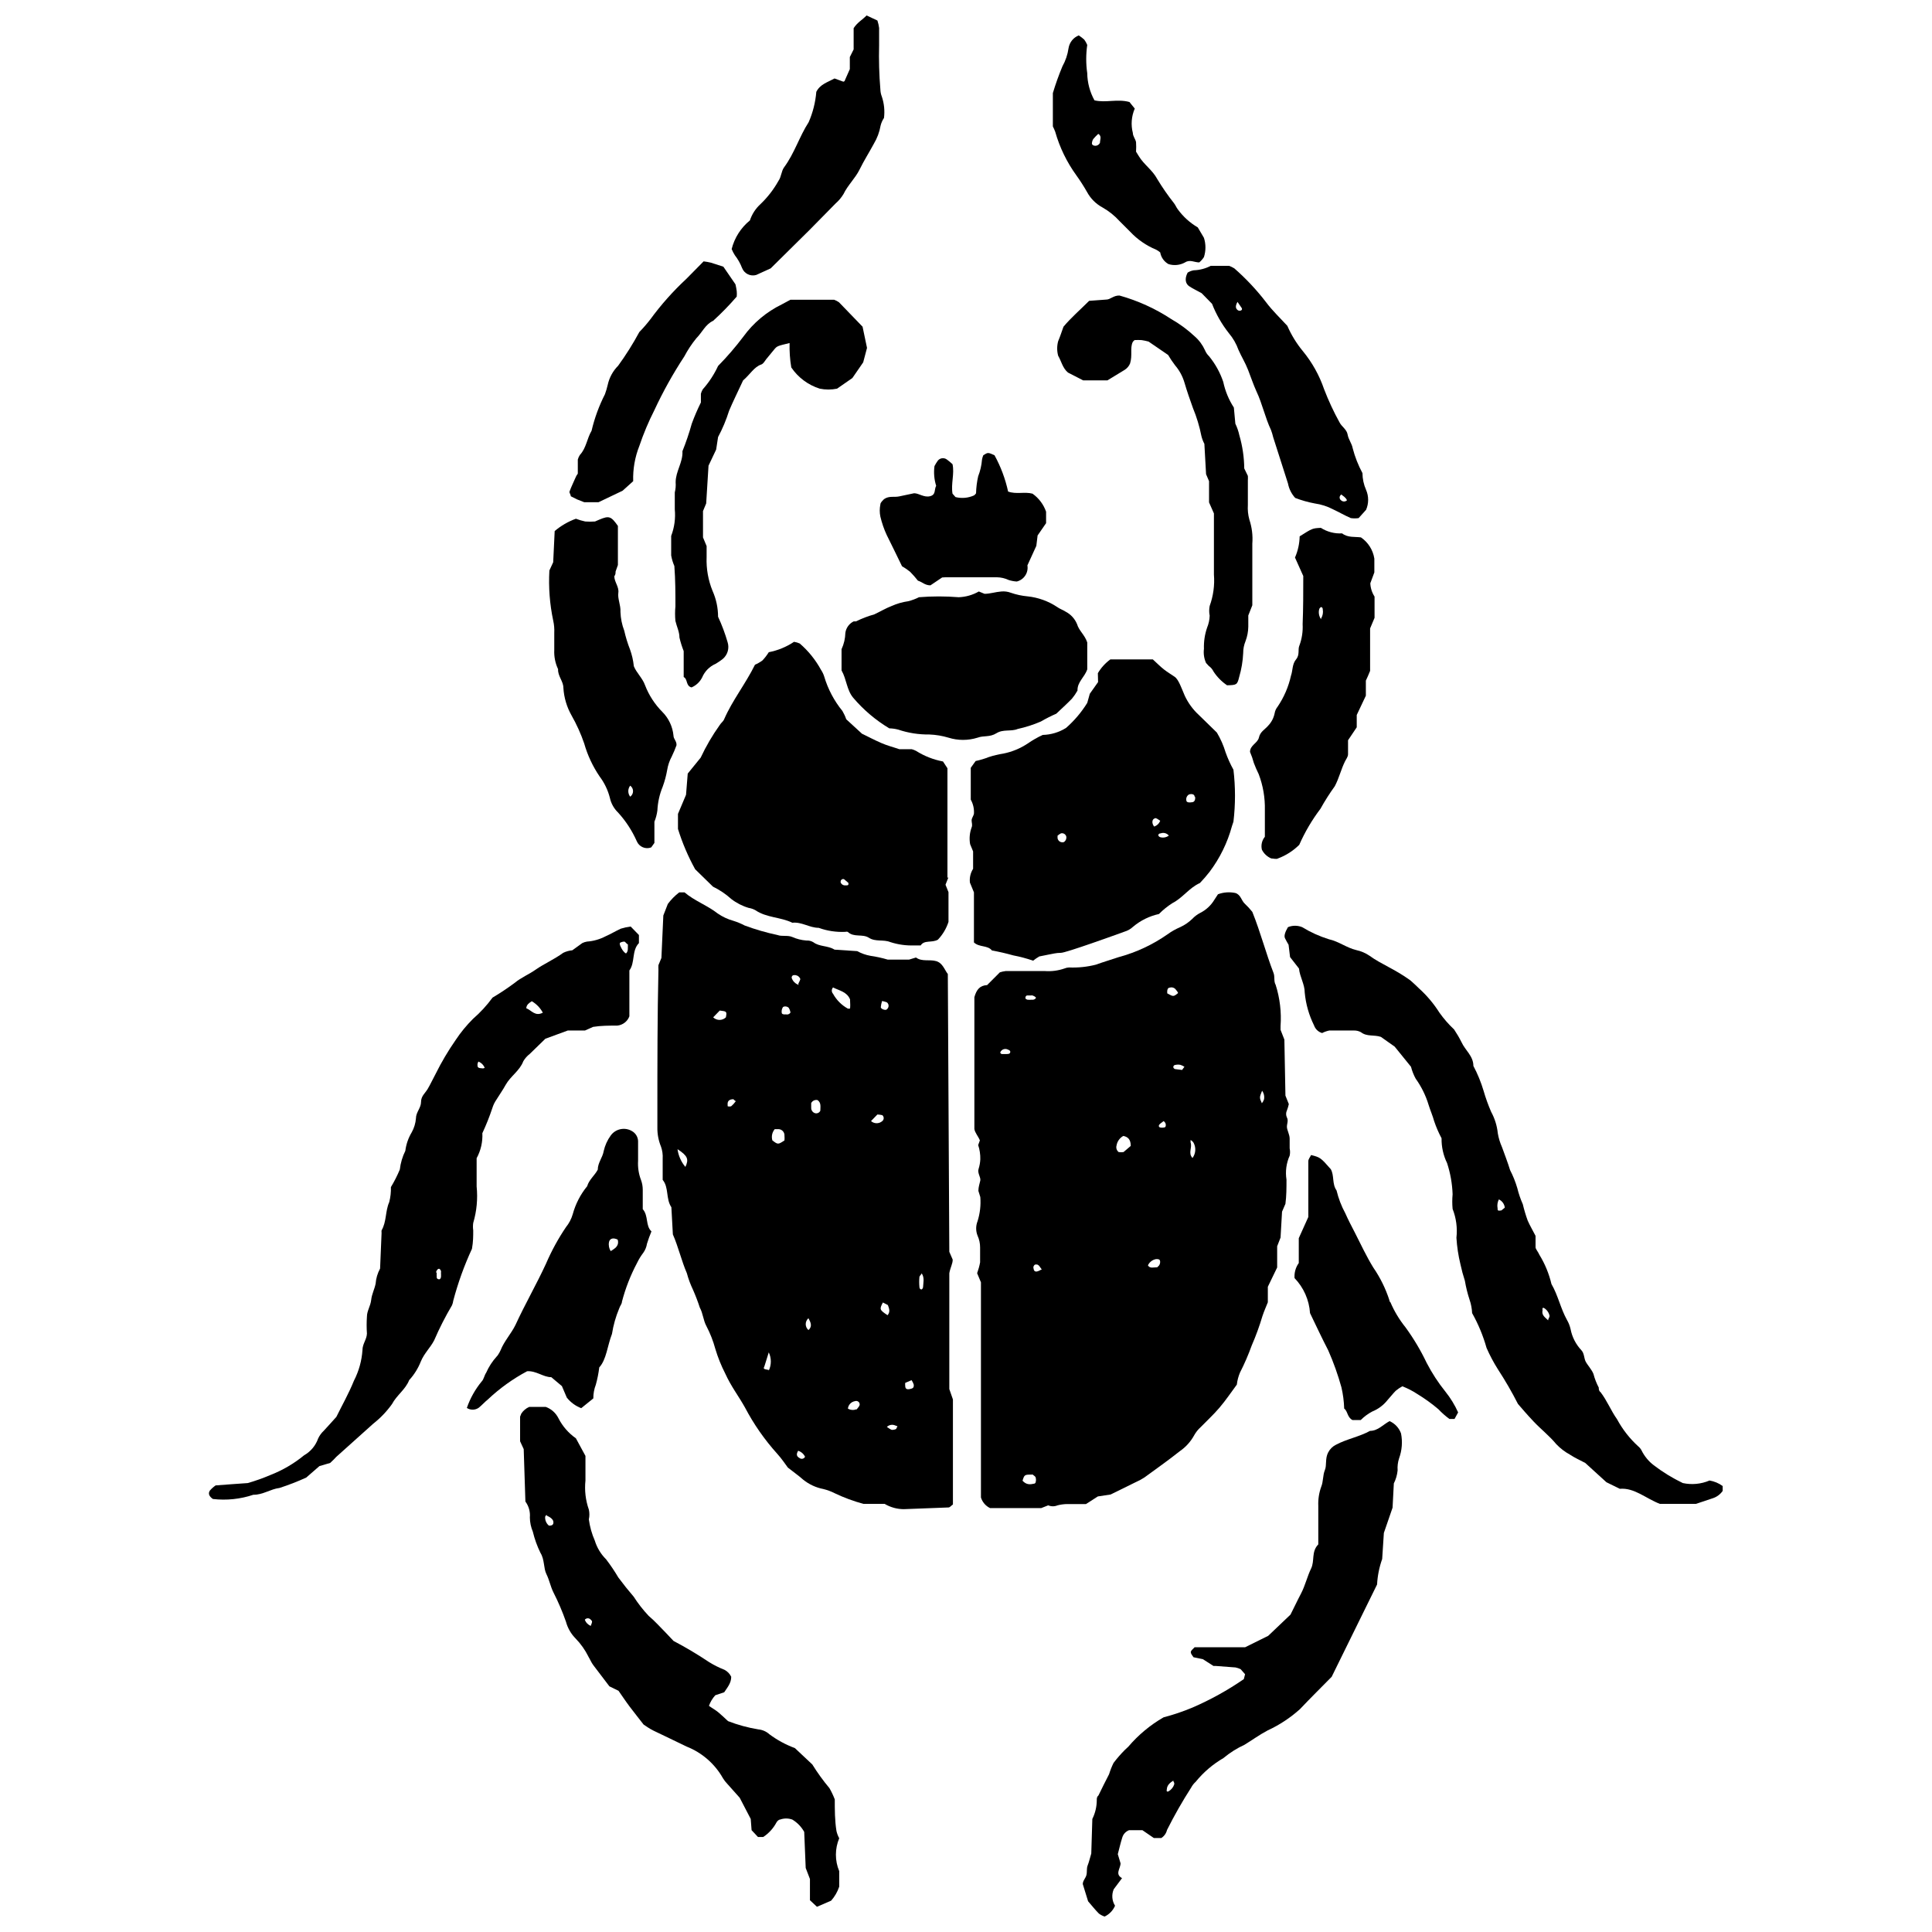 <?xml version="1.0" encoding="UTF-8"?>
<!-- Uploaded to: SVG Repo, www.svgrepo.com, Generator: SVG Repo Mixer Tools -->
<svg width="800px" height="800px" version="1.1" viewBox="144 144 512 512" xmlns="http://www.w3.org/2000/svg">
 <defs>
  <clipPath id="b">
   <path d="m430 520h86v131.9h-86z"/>
  </clipPath>
  <clipPath id="a">
   <path d="m337 148.09h42v68.906h-42z"/>
  </clipPath>
 </defs>
 <path d="m402.22 443.18v-34.918c0.562-1.969 1.406-3.094 3.375-3.203l3.375-3.375v-0.004c0.492-0.156 1-0.27 1.516-0.336h10.457 0.004c1.73 0.117 3.473-0.109 5.113-0.676 0.395-0.164 0.812-0.262 1.238-0.281 2.387 0.102 4.773-0.145 7.086-0.73 2.023-0.73 4.106-1.348 6.129-2.023 4.606-1.246 8.965-3.285 12.875-6.016 1.047-0.766 2.18-1.406 3.375-1.914 1.184-0.547 2.266-1.289 3.203-2.191 0.602-0.641 1.305-1.172 2.082-1.574 1.562-0.781 2.871-1.988 3.766-3.484l0.957-1.461v-0.004c1.473-0.547 3.074-0.664 4.613-0.336 1.461 0.449 1.574 2.023 2.531 2.867h-0.004c0.707 0.664 1.367 1.379 1.969 2.137 2.25 5.621 3.598 10.965 5.621 16.195 0.395 1.012 0 2.191 0.562 3.148 1.117 3.519 1.559 7.223 1.297 10.906v1.012l1.012 2.586 0.281 14.844 0.898 2.25c-0.125 0.578-0.293 1.141-0.508 1.688-0.281 0.586-0.281 1.27 0 1.855 0.449 0.844 0 1.629 0 2.473s0.73 2.023 0.73 3.148v2.586l0.004 0.004c0.133 0.629 0.133 1.281 0 1.91-0.895 1.992-1.188 4.199-0.844 6.356 0 2.137 0 4.328-0.281 6.41l-0.898 2.082-0.395 6.859-0.898 2.305v5.621l-2.473 5.117v4.106c-0.449 1.18-1.012 2.363-1.406 3.598h-0.004c-0.793 2.68-1.75 5.309-2.867 7.871-0.879 2.445-1.91 4.832-3.094 7.144-0.434 1.02-0.715 2.102-0.844 3.203-1.461 1.969-2.926 4.16-4.609 6.129-1.688 1.969-3.316 3.43-5.004 5.172-0.648 0.586-1.199 1.27-1.633 2.027-0.93 1.73-2.258 3.215-3.879 4.328-3.035 2.418-6.242 4.668-9.391 6.973-0.73 0.477-1.504 0.891-2.305 1.238l-6.637 3.262-3.375 0.508-3.148 2.023h-4.949l0.004-0.004c-0.871 0.012-1.742 0.125-2.586 0.34-0.789 0.336-1.684 0.336-2.473 0l-1.855 0.73h-13.555c-1.164-0.559-2.039-1.578-2.418-2.812v-57.016l-1.012-2.418c0.34-0.934 0.605-1.891 0.789-2.867v-3.938c0.008-1.086-0.223-2.16-0.676-3.148-0.488-1.227-0.488-2.594 0-3.824 0.652-2.07 0.902-4.246 0.73-6.41l-0.508-1.629c0-1.066 0.336-1.91 0.508-2.754 0.168-0.844-0.844-2.023-0.449-3.094 0.258-0.82 0.41-1.672 0.449-2.531 0.027-1.277-0.16-2.551-0.562-3.766l0.449-1.238c-0.449-1.125-1.293-1.969-1.461-3.035zm41.441 4.5c0-1.801-0.844-2.418-1.969-2.644-0.957 0.52-1.621 1.453-1.797 2.527-0.188 0.645 0.035 1.332 0.562 1.746 0.426 0.07 0.863 0.07 1.293 0zm-25.641 89.512s0.395 0 0.449-0.449c0.105-0.367 0.105-0.758 0-1.125 0-0.336-0.508-0.562-0.789-0.844-2.191 0-2.191 0-2.699 1.629 1.016 1.129 2.027 1.016 3.039 0.789zm32.668-57.352 0.449-0.449c0.395-0.508 0.449-1.461 0-1.629v-0.004c-0.363-0.117-0.758-0.117-1.121 0-0.797 0.246-1.453 0.816-1.801 1.574 0.508 0.902 1.52 0.508 2.473 0.508zm5.621-72.48-0.281-0.562-0.395-0.508 0.004 0.004c-0.363-0.523-1.023-0.75-1.629-0.562-0.676 0-0.73 0.898-0.676 1.52 1.629 0.898 1.629 0.953 2.981-0.172zm3.203 39.359c0.508 1.461-0.73 2.812 0.508 4.16l0.004 0.004c0.848-1.145 0.977-2.668 0.336-3.938 0 0-0.223-0.504-0.844-0.844zm-7.137-5.621-0.957 0.73c-0.395 0.336-0.449 0.789 0 0.957 0.371 0.082 0.758 0.082 1.125 0 0 0 0.336 0 0.395-0.449 0.055-0.449-0.055-0.844-0.562-1.238zm-32.273 39.359-0.73-1.012c-0.145-0.145-0.316-0.262-0.508-0.336h-0.508c-0.406 0.18-0.605 0.648-0.449 1.066 0.113 0.957 0.73 1.07 2.023 0.281zm-2.699-72.648h-1.18s-0.336 0-0.449 0.395c-0.113 0.395 0 0.562 0.508 0.73h-0.004c0.391 0.035 0.789 0.035 1.18 0 0.414 0.074 0.832-0.102 1.07-0.449 0.109-0.168-0.562-0.676-1.238-0.73zm-8.324 15.07s0 0.395 0.449 0.449h1.18c0.449 0 0.898 0 1.012-0.449 0.113-0.449-0.336-0.617-0.617-0.73h0.004c-0.363-0.188-0.789-0.219-1.176-0.078-0.383 0.137-0.691 0.434-0.852 0.809zm48.188 4.668 0.617-0.844h0.004c-0.332-0.215-0.691-0.387-1.07-0.508-0.406-0.086-0.828-0.086-1.234 0-0.508 0-0.73 0.449-0.617 0.73l-0.004 0.004c0.09 0.188 0.25 0.332 0.449 0.391zm21.141 8.828h0.004c0.242-0.305 0.434-0.645 0.562-1.012 0.16-0.805-0.023-1.645-0.508-2.305-0.73 1.797-0.73 1.797-0.055 3.316z"/>
 <path d="m378.43 542.54h-5.621c-2.609-0.707-5.152-1.648-7.59-2.812-0.965-0.492-1.984-0.871-3.039-1.125-1.98-0.383-3.836-1.254-5.398-2.531-1.125-1.012-2.363-1.855-3.992-3.148-0.676-0.898-1.629-2.363-2.812-3.656l0.004 0.004c-3.352-3.715-6.223-7.832-8.547-12.258-1.688-3.035-3.711-5.621-5.231-8.996-1.082-2.109-1.965-4.312-2.644-6.582-0.566-2.082-1.355-4.102-2.359-6.016-0.844-1.574-0.898-3.375-1.742-4.891-0.535-1.645-1.152-3.258-1.855-4.836-0.656-1.375-1.184-2.805-1.574-4.273-1.461-3.375-2.25-6.973-3.711-10.289l-0.395-7.199c-1.52-2.25-0.617-5.231-2.305-7.254v-5.621c0.066-1.09-0.086-2.18-0.453-3.207-0.656-1.602-0.98-3.324-0.953-5.059v-4.555c0-12.426 0-24.852 0.281-37.223-0.023-0.414-0.023-0.824 0-1.238l0.789-1.91 0.508-11.246 1.18-3.035-0.004-0.004c0.863-1.168 1.883-2.207 3.035-3.09h1.406c2.644 2.25 6.016 3.43 8.828 5.621 1.254 0.859 2.641 1.504 4.106 1.914 1.031 0.316 2.027 0.73 2.981 1.234 2.836 1.062 5.75 1.906 8.715 2.531 1.18 0.449 2.644 0 3.879 0.508 1.191 0.531 2.465 0.855 3.769 0.953 0.648-0.043 1.297 0.113 1.855 0.449 1.629 1.238 3.824 0.844 5.621 1.969l6.016 0.395c1.086 0.602 2.266 1.02 3.488 1.238 1.559 0.223 3.102 0.562 4.609 1.012h5.621l1.855-0.562c1.574 1.18 3.598 0.449 5.34 0.957 1.742 0.508 2.191 2.25 3.094 3.43l0.395 73.602 0.898 2.082c0 1.125-0.617 2.023-0.898 3.598v30.699l0.957 2.754v27.832c-0.508 0.336-0.789 0.789-1.18 0.789l-11.75 0.449v0.004c-1.82 0.012-3.609-0.473-5.176-1.406zm-9.164-133.71c-0.844-2.023-2.867-2.305-4.5-3.148v-0.004c-0.441 0.477-0.441 1.215 0 1.688 0.914 1.66 2.281 3.023 3.938 3.938h0.508c0.168 0 0.109-1.688 0.055-2.473zm-19.906 34.355c-0.734 0.828-0.988 1.973-0.672 3.035 1.461 1.125 1.52 1.125 3.203 0 0.039-0.41 0.039-0.824 0-1.238 0.031-0.434-0.113-0.859-0.398-1.188-0.281-0.324-0.688-0.527-1.121-0.555-0.336-0.02-0.672-0.02-1.012 0zm9.613-6.918v0.617 0.617l0.004 0.004c-0.047 0.629 0.312 1.219 0.898 1.461 0.59 0.234 1.262-0.039 1.52-0.617 0-1.012 0.281-2.082-0.73-2.812-0.676-0.152-1.371 0.172-1.688 0.789zm-35.426 12.312 0.004 0.004c0.242 1.719 0.965 3.336 2.082 4.664 0.957-2.023 0.617-2.922-2.023-4.664zm52.969-9.223-1.688 1.742 0.004 0.004c0.852 0.754 2.129 0.754 2.981 0 0.238-0.191 0.375-0.48 0.375-0.785 0-0.309-0.137-0.598-0.375-0.789-0.406-0.098-0.82-0.152-1.238-0.168zm2.981 50.605-1.52-0.789c-0.957 1.801-0.898 1.969 1.238 3.375 0.789-0.953 0.398-1.797 0.059-2.75zm-31.77 17.262 0.004 0.004c0.727-1.531 0.727-3.305 0-4.836l-1.125 3.598c-0.336 0.789-0.395 0.789 1.125 1.07zm23.168 10.402v0.004c0.273-0.277 0.52-0.578 0.734-0.898 0.262-0.328 0.262-0.797 0-1.125-0.262-0.312-0.691-0.426-1.07-0.281-0.988 0.168-1.746 0.973-1.855 1.969 0.684 0.406 1.516 0.469 2.25 0.168zm-36.152-105.82-1.742 1.801c0.938 0.914 2.434 0.914 3.371 0 0.281-1.574 0.227-1.574-1.629-1.801zm18.723 0.395c-0.078-0.398-0.23-0.781-0.449-1.125-0.508-0.508-1.52-0.449-1.629 0-0.211 0.398-0.289 0.852-0.227 1.293 0 0.449 0.617 0.508 1.125 0.449v0.004c0.449 0.121 0.926-0.059 1.18-0.453zm24.289-2.926 0.004 0.004c-0.172 0.527-0.285 1.074-0.34 1.629 0 0.449 1.012 0.844 1.461 0.676 0.172-0.082 0.312-0.223 0.395-0.395 0.176-0.246 0.242-0.551 0.188-0.844-0.051-0.297-0.219-0.559-0.469-0.73-0.402-0.148-0.816-0.262-1.234-0.336zm6.129 101.21 0.004 0.004c-0.027 0.242-0.027 0.488 0 0.73 0 0.844 0.395 1.066 1.238 0.898 0.844-0.168 1.125-0.395 1.012-1.238l-0.004 0.004c-0.137-0.398-0.324-0.777-0.562-1.125zm4.387-29.125c0 0.336-0.562 0.676-0.617 1.066v0.004c-0.082 0.859-0.082 1.727 0 2.586 0 0.562 0.395 0.789 0.617 0.676 0.176-0.117 0.297-0.301 0.34-0.508 0.055-1.234 0.449-2.527-0.34-3.711zm-49.312-45.602c-0.281 0-0.449-0.395-0.617-0.449-1.012 0-1.574 0.449-1.52 1.348 0.055 0.898 0 0.508 0 0.508 0.312 0.102 0.645 0.102 0.957 0 0.445-0.379 0.84-0.812 1.18-1.293zm19.289 57.582c-0.457 0.395-0.723 0.969-0.723 1.574 0 0.602 0.266 1.18 0.723 1.574 1.125-1.012 0.562-2.082 0-3.148zm20.75 28.789c1.238 0.844 1.238 0.898 2.023 0.73 0.789-0.168 0.449-0.449 0.73-0.676 0.281-0.227-0.281-0.336-0.449-0.395h-0.004c-0.773-0.371-1.695-0.211-2.305 0.395zm-23.449 6.297c-0.562 0.898-0.508 1.52 0.336 1.969 0.23 0.18 0.527 0.25 0.812 0.184 0.285-0.066 0.523-0.258 0.648-0.523-0.359-0.746-1.008-1.316-1.797-1.574zm0-123.7c0.617-1.238 0.617-1.238 0.395-1.574h-0.004c-0.32-0.52-0.91-0.801-1.516-0.73-0.188-0.004-0.363 0.074-0.484 0.219-0.117 0.141-0.168 0.328-0.137 0.512 0.285 0.879 0.977 1.57 1.859 1.855z"/>
 <path d="m417.79 398.59c-1.723-0.594-3.492-1.066-5.285-1.406-1.852-0.523-3.727-0.957-5.621-1.293-1.18-1.461-3.375-0.789-4.781-2.137v-13.27l-1.066-2.586c-0.145-1.281 0.152-2.57 0.844-3.656v-4.609l-0.789-1.91v-0.004c-0.266-1.488-0.129-3.023 0.395-4.441 0.281-0.676 0-1.238 0-1.855 0-0.617 0.508-1.18 0.617-1.801 0.082-1.293-0.211-2.578-0.844-3.711v-8.434l1.293-1.801h0.004c1.207-0.258 2.391-0.613 3.539-1.066 1.23-0.398 2.492-0.699 3.769-0.898 2.332-0.457 4.547-1.375 6.523-2.699 1.246-0.859 2.562-1.613 3.934-2.25 2.191-0.051 4.328-0.691 6.188-1.855 2.191-1.918 4.086-4.156 5.621-6.637l0.676-2.418 2.191-3.094-0.055-2.359c0.844-1.434 1.973-2.676 3.316-3.656h11.246c1.012 0.898 1.91 1.855 2.926 2.644 1.012 0.789 1.801 1.238 2.867 1.969 1.066 0.73 1.855 3.148 2.644 4.949h-0.004c0.914 1.98 2.215 3.758 3.824 5.227l4.723 4.609v0.004c0.98 1.641 1.754 3.398 2.305 5.227 0.566 1.594 1.262 3.137 2.082 4.613 0.547 4.574 0.547 9.199 0 13.773l-0.395 1.18v0.004c-1.191 4.391-3.215 8.512-5.961 12.145-0.793 1.016-1.637 1.992-2.527 2.922-2.812 1.238-4.555 3.938-7.309 5.34l-0.004 0.004c-1.285 0.816-2.473 1.777-3.543 2.867-2.523 0.551-4.879 1.707-6.859 3.375-0.637 0.598-1.406 1.043-2.246 1.293-1.855 0.676-15.52 5.621-16.867 5.621-1.348 0-2.137 0.281-3.203 0.449l-2.531 0.508h-0.004c-0.57 0.332-1.117 0.707-1.633 1.125zm6.469-33.121c-0.012 0.207-0.012 0.414 0 0.621 0.047 0.383 0.266 0.723 0.59 0.93 0.328 0.207 0.73 0.258 1.098 0.137 0.496-0.332 0.742-0.934 0.617-1.516-0.188-0.594-0.805-0.938-1.406-0.789-0.324 0.164-0.629 0.375-0.898 0.617zm36.324-10.348c0-0.73-0.957-0.789-1.52-0.562v0.004c-0.52 0.316-0.785 0.922-0.676 1.516 0 0.676 0.898 0.617 1.629 0.508 0.734-0.113 0.789-1.066 0.68-1.461zm-6.859 10.289v0.004c-0.523-0.621-1.379-0.848-2.137-0.562-0.508 0-0.73 0.395-0.562 0.676 0.102 0.164 0.262 0.281 0.449 0.336 0.797 0.227 1.652 0.062 2.305-0.449zm-2.305-3.938c-1.18-0.789-1.125-0.73-1.574-0.508-0.449 0.227-0.73 1.066 0 2.082l-0.004 0.004c0.762-0.238 1.367-0.82 1.633-1.574z"/>
 <path d="m395.36 376.44-0.789 2.023 0.789 1.969v7.875c-0.57 1.766-1.531 3.379-2.812 4.723-1.629 0.898-3.598 0-4.555 1.52h-1.688l0.004-0.004c-2.176 0.082-4.344-0.223-6.41-0.898-1.801-0.73-3.879 0-5.621-1.125-1.742-1.125-3.992 0-5.621-1.574h-0.004c-0.203-0.066-0.418-0.066-0.621 0-2.406 0.117-4.816-0.246-7.082-1.066-2.418 0-4.5-1.629-6.973-1.348-3.094-1.52-6.805-1.293-9.785-3.316v-0.004c-0.559-0.309-1.168-0.516-1.801-0.617-1.668-0.496-3.234-1.297-4.609-2.363-1.449-1.312-3.078-2.41-4.836-3.262l-4.723-4.609c-1.875-3.398-3.402-6.981-4.555-10.684v-3.992l2.137-5.062 0.449-5.621 3.43-4.219c1.422-3.035 3.113-5.934 5.062-8.66 0.336-0.562 0.957-0.957 1.18-1.574 2.191-5.004 5.621-9.277 8.152-14.395 0.695-0.301 1.355-0.676 1.969-1.125 0.633-0.672 1.199-1.406 1.688-2.191 2.391-0.461 4.668-1.398 6.691-2.754 0.523 0.082 1.035 0.234 1.516 0.449 2.281 1.965 4.184 4.328 5.625 6.973 0.363 0.539 0.648 1.125 0.844 1.742 0.988 3.344 2.633 6.461 4.836 9.164 0.41 0.695 0.75 1.43 1.012 2.195l4.16 3.824c1.52 0.73 3.203 1.629 5.004 2.418 1.801 0.789 3.262 1.125 4.891 1.688h3.262v-0.004c0.41 0.105 0.809 0.254 1.184 0.453 2.18 1.379 4.606 2.332 7.141 2.809l1.18 1.801v29.07zm-26.484 1.574-1.18-1.012c-0.16-0.078-0.348-0.078-0.508 0-0.184 0.086-0.324 0.242-0.387 0.434s-0.047 0.402 0.051 0.578c0.238 0.422 0.699 0.66 1.18 0.621 0.676 0 0.902 0 0.789-0.621z"/>
 <path d="m593.45 542.54h-9.559c-3.711-1.406-6.746-4.328-10.629-3.992l-3.543-1.742-5.621-5.117c-1.406-0.73-2.754-1.348-4.047-2.191v-0.004c-1.336-0.727-2.547-1.656-3.602-2.754-1.801-2.191-4.047-3.938-6.016-6.016-1.969-2.082-2.926-3.262-4.16-4.668-1.613-3.168-3.398-6.246-5.34-9.223-1.133-1.797-2.129-3.676-2.981-5.621-0.906-3.215-2.188-6.312-3.824-9.223-0.055-1.207-0.281-2.398-0.676-3.543-0.539-1.633-0.953-3.305-1.238-5.004-0.469-1.438-0.863-2.902-1.18-4.387-0.559-2.305-0.918-4.656-1.066-7.027 0.293-2.594-0.055-5.219-1.012-7.648-0.121-1.289-0.121-2.586 0-3.879-0.098-2.809-0.59-5.594-1.465-8.266-0.996-2.047-1.5-4.301-1.461-6.578-0.785-1.461-1.441-2.984-1.969-4.555-0.395-1.461-1.012-2.812-1.461-4.273-0.754-2.496-1.914-4.852-3.43-6.973-0.543-0.992-0.957-2.051-1.238-3.148l-4.328-5.34-3.656-2.586c-1.855-0.617-3.711 0-5.285-1.238-0.566-0.309-1.207-0.465-1.855-0.449h-6.523c-0.664 0.133-1.309 0.363-1.91 0.672-1-0.289-1.797-1.043-2.137-2.023-1.355-2.727-2.195-5.684-2.473-8.715 0-2.191-1.293-4.106-1.52-6.356l-2.363-3.035-0.395-3.262c-0.336-0.617-0.676-1.125-0.957-1.742-0.281-0.617 0-1.574 0.789-2.926 1.207-0.496 2.562-0.496 3.769 0 2.219 1.355 4.602 2.434 7.086 3.207 2.586 0.562 4.668 2.25 7.254 2.867h-0.004c1.27 0.273 2.473 0.789 3.543 1.52 2.981 2.191 6.523 3.43 10.738 6.465 0 0 1.18 1.012 2.25 2.082 2.129 1.91 3.984 4.106 5.512 6.519 1.141 1.609 2.438 3.098 3.879 4.445 0.727 1.082 1.383 2.207 1.969 3.371 0.957 2.137 3.148 3.656 3.148 6.297 1.117 2.102 2.019 4.305 2.699 6.582 0.551 1.914 1.227 3.793 2.023 5.621 0.949 1.738 1.543 3.652 1.746 5.625 0.211 1.277 0.59 2.527 1.121 3.711 0.73 2.023 1.52 4.047 2.137 6.074v-0.004c0.789 1.527 1.43 3.129 1.914 4.781 0.359 1.465 0.848 2.894 1.461 4.273 0.348 1.465 0.777 2.91 1.293 4.328 0.617 1.406 1.406 2.699 2.082 4.047v3.035c0 0.449 0.676 1.18 1.012 1.969v0.004c1.477 2.398 2.555 5.016 3.203 7.758 1.742 2.981 2.418 6.465 4.106 9.504 0.441 0.75 0.762 1.566 0.957 2.418 0.398 2.109 1.395 4.059 2.867 5.621 0.789 0.844 0.676 2.082 1.125 2.981 0.449 0.898 1.629 2.137 2.082 3.316 0.324 1.25 0.797 2.461 1.402 3.602 0 0.336 0 0.898 0.449 1.18 1.742 2.25 2.754 4.891 4.387 7.199v-0.004c1.457 2.699 3.356 5.133 5.625 7.199 0.344 0.281 0.629 0.625 0.844 1.012 0.762 1.566 1.879 2.934 3.262 3.992 2.398 1.832 4.981 3.418 7.703 4.723 2.375 0.512 4.848 0.277 7.082-0.676 1.262 0.211 2.453 0.711 3.488 1.465v1.293c-0.621 0.887-1.508 1.559-2.531 1.91zm-52.234-80.688c-0.375 0.727-0.492 1.559-0.34 2.359 0 0.562 0 0.73 1.012 0.562l0.898-0.73h0.004c-0.109-0.957-0.703-1.785-1.574-2.191zm13.047 32.051c0-0.395 0.395-0.789 0.395-1.18l-0.004-0.004c-0.18-0.863-0.711-1.617-1.461-2.078-0.125-0.062-0.27-0.062-0.395 0-0.055 0.184-0.055 0.379 0 0.562-0.34 1.402 0.785 1.965 1.461 2.699z"/>
 <path d="m231.51 531.69-2.867 0.844-3.484 3.035c-2.309 1.055-4.672 1.973-7.086 2.754-2.363 0.281-4.441 1.855-6.918 1.801-3.453 1.16-7.117 1.543-10.738 1.125-0.957-0.676-1.348-1.406-0.789-2.25h0.004c0.445-0.512 0.957-0.965 1.516-1.352l4.5-0.336 3.992-0.281c2.047-0.586 4.059-1.297 6.016-2.137 3.238-1.262 6.254-3.027 8.941-5.231 1.73-0.984 3.051-2.562 3.711-4.441 0.367-0.785 0.883-1.492 1.516-2.078 1.012-1.125 2.082-2.25 3.316-3.656 1.461-2.981 3.316-6.242 4.668-9.613h0.004c1.293-2.519 2.059-5.273 2.246-8.098 0-1.629 1.125-2.812 1.18-4.328l0.004-0.004c-0.105-1.516-0.105-3.035 0-4.555 0-1.461 0.957-2.812 1.125-4.387s0.898-2.867 1.18-4.328c0.105-1.398 0.508-2.758 1.18-3.992l0.395-9.445c-0.027-0.223-0.027-0.449 0-0.676 1.348-2.305 0.957-5.062 2.023-7.477 0.34-1.305 0.492-2.648 0.449-3.992 0.906-1.492 1.695-3.055 2.363-4.668 0.199-1.723 0.695-3.394 1.461-4.949 0.215-1.73 0.789-3.394 1.688-4.891 0.637-1.141 1.023-2.406 1.125-3.711 0-1.629 1.348-2.754 1.348-4.328s1.066-2.305 1.742-3.43c0.676-1.125 1.406-2.699 2.137-4.047v-0.004c1.543-3.106 3.309-6.094 5.289-8.941 1.34-2.023 2.887-3.906 4.609-5.621 1.93-1.672 3.668-3.559 5.172-5.625 2.035-1.203 4.008-2.519 5.906-3.934 1.688-1.406 3.711-2.191 5.621-3.543 1.91-1.348 4.891-2.699 7.199-4.387 0.758-0.371 1.574-0.598 2.418-0.676l2.644-1.91h-0.004c0.391-0.191 0.809-0.324 1.238-0.395 1.727-0.121 3.41-0.602 4.945-1.406 1.406-0.617 2.699-1.406 4.047-2.023h0.004c0.844-0.266 1.707-0.453 2.586-0.562l2.191 2.25v2.137c-1.969 2.023-0.957 5.117-2.531 7.254v6.523 5.621h0.004c-0.508 1.371-1.754 2.328-3.207 2.473-2.137 0-4.328 0-6.41 0.336l-2.137 0.957h-4.555l-5.961 2.191-4.106 3.992 0.004 0.004c-0.707 0.535-1.301 1.203-1.746 1.969-0.957 2.531-3.375 3.938-4.668 6.242-0.73 1.348-1.629 2.586-2.418 3.879h0.004c-0.496 0.703-0.875 1.48-1.125 2.305-0.754 2.262-1.637 4.477-2.644 6.637 0.117 2.309-0.41 4.606-1.516 6.633v7.477 0.004c0.332 3.25 0.027 6.535-0.902 9.668-0.094 0.656-0.094 1.316 0 1.969 0 1.52 0 3.035-0.336 4.891v0.004c-2.047 4.418-3.699 9.012-4.949 13.719-0.055 0.426-0.168 0.84-0.336 1.238-1.77 2.988-3.348 6.086-4.723 9.277-1.012 1.969-2.644 3.43-3.543 5.621-0.719 1.824-1.77 3.504-3.094 4.949-0.957 2.473-3.316 3.992-4.555 6.356v-0.004c-1.395 1.953-3.062 3.695-4.949 5.176l-9.84 8.828c-0.281 0.336-0.844 0.898-1.574 1.574zm56.344-119.32c-0.676-1.262-1.688-2.312-2.926-3.035-0.676 0.449-1.406 0.898-1.461 1.855 1.406 0.562 2.359 2.25 4.387 1.18zm22.492-18.16c-0.281 0-0.562-0.617-0.898-0.676h-0.004c-0.414 0.008-0.824 0.125-1.18 0.34v0.449c0 0.113 0.676 1.855 1.629 2.363 0.676-0.621 0.449-1.52 0.508-2.309zm-50.605 86.93h-0.004c-0.031 0.469-0.031 0.938 0 1.406 0 0 0 0.336 0.395 0.449 0.395 0.113 0.562 0 0.73-0.508 0.027-0.391 0.027-0.785 0-1.18 0.109-0.418-0.074-0.855-0.449-1.066-0.395-0.059-0.785 0.449-0.898 1.066zm11.246-56.23h-0.004c-0.199 0.336-0.348 0.695-0.449 1.07 0 0.789 0 1.066 1.125 1.125 0.266 0.062 0.551 0.023 0.789-0.113-0.332-0.848-1.039-1.492-1.914-1.742z"/>
 <g clip-path="url(#b)">
  <path d="m513.38 537.14-0.336 6.41-2.305 6.691-0.449 6.918v-0.004c-0.773 2.176-1.23 4.445-1.352 6.75l-12.031 24.461c-2.644 2.699-5.621 5.621-8.434 8.602h-0.004c-2.551 2.289-5.434 4.184-8.547 5.621-2.137 1.125-4.047 2.531-6.074 3.766l0.004 0.004c-2.023 0.926-3.914 2.117-5.625 3.543-2.812 1.637-5.309 3.769-7.363 6.297-0.48 0.434-0.879 0.945-1.184 1.516-2.336 3.633-4.473 7.387-6.41 11.246-0.207 0.883-0.75 1.648-1.516 2.137h-1.969l-3.035-2.078h-3.543c-0.875 0.336-1.543 1.062-1.801 1.965-0.449 1.406-0.789 2.926-1.18 4.387l0.73 2.418c0 1.406-1.574 2.867 0.395 3.938l-2.191 2.926-0.004-0.004c-0.613 1.43-0.488 3.07 0.34 4.387-0.539 1.262-1.52 2.281-2.758 2.867-0.543-0.176-1.059-0.441-1.516-0.785-1.066-1.066-2.023-2.305-2.867-3.262l-1.406-4.555c0-0.898 0.73-1.52 0.957-2.363 0.227-0.844 0-1.742 0.336-2.586 0.336-0.844 0.508-1.629 0.957-3.148l0.281-9.164c0.773-1.555 1.176-3.269 1.18-5.004 0-0.449 0-0.844 0.449-1.238 0.957-1.969 1.91-3.879 2.812-5.621v-0.004c0.312-1.023 0.707-2.019 1.18-2.977 0.914-1.211 1.91-2.356 2.981-3.43l0.957-0.898v-0.004c2.641-3.102 5.797-5.731 9.332-7.758 2.609-0.68 5.164-1.543 7.648-2.586 4.769-2.062 9.328-4.586 13.605-7.535l0.336-1.293-1.18-1.348v-0.004c-0.43-0.195-0.883-0.348-1.348-0.449l-5.231-0.395h-0.617l-2.812-1.801-2.473-0.508c-1.012-1.406-1.012-1.406 0.281-2.644h13.383l6.129-3.035 5.902-5.621c0.844-1.629 1.742-3.598 2.812-5.621 1.066-2.023 1.629-4.5 2.644-6.578 1.012-2.082 0-4.441 1.91-6.41v-10.234c-0.07-1.719 0.195-3.441 0.785-5.059 0.562-1.348 0.395-3.035 0.957-4.387 0.562-1.348 0-3.035 0.898-4.723 0.461-0.879 1.191-1.59 2.082-2.023 2.867-1.52 6.129-2.082 8.996-3.656 2.082 0 3.484-1.688 5.172-2.586 1.418 0.621 2.519 1.801 3.039 3.262 0.434 2.199 0.258 4.473-0.508 6.578-0.34 1.031-0.477 2.121-0.395 3.203-0.121 1.215-0.465 2.398-1.012 3.488zm-58.422 78.719c-0.844 0.562-1.688 1.18-1.742 2.363-0.051 0.164-0.051 0.34 0 0.504 0.141 0.082 0.312 0.082 0.449 0 0.719-0.406 1.262-1.066 1.52-1.855 0.047-0.281-0.035-0.57-0.227-0.785z"/>
 </g>
 <path d="m354.65 607.26 4.609 4.328h0.004c1.367 2.207 2.887 4.309 4.555 6.301 0.543 0.953 1.016 1.949 1.406 2.977 0 2.754 0 5.621 0.449 8.379 0.152 0.668 0.398 1.312 0.73 1.914-1.172 2.785-1.172 5.926 0 8.715v4.106c-0.457 1.367-1.184 2.629-2.137 3.711l-3.766 1.629-1.855-1.742v-5.621l-1.125-2.926-0.395-9.559c-0.746-1.344-1.832-2.469-3.148-3.262-1.055-0.383-2.211-0.383-3.262 0-0.336 0-0.789 0.449-0.957 0.789v-0.004c-0.824 1.547-2.023 2.859-3.484 3.824h-1.406l-1.688-1.801-0.227-2.977-2.926-5.621-3.262-3.656h0.004c-0.453-0.461-0.848-0.969-1.18-1.52-2.152-3.812-5.547-6.769-9.617-8.379l-4.668-2.25c-1.348-0.676-2.754-1.293-4.106-1.969-1.348-0.676-1.855-1.125-2.644-1.629-1.293-1.688-2.531-3.203-3.711-4.781-1.18-1.574-1.969-2.812-2.926-4.16l-2.418-1.18c-1.461-1.91-2.926-3.824-4.273-5.621-0.508-0.676-0.844-1.52-1.293-2.25h0.008c-0.871-1.762-2.008-3.371-3.375-4.781-1.242-1.246-2.133-2.797-2.586-4.496-0.934-2.66-2.039-5.25-3.32-7.762-0.789-1.574-1.066-3.262-1.855-4.836-0.789-1.574-0.449-3.824-1.574-5.621-0.879-1.793-1.559-3.68-2.023-5.621-0.504-1.195-0.773-2.473-0.785-3.769 0.133-1.504-0.289-3.004-1.184-4.219l-0.449-13.887-0.957-2.082v-6.523l0.336-0.844 0.004 0.004c0.508-0.773 1.23-1.379 2.078-1.742h4.387c1.477 0.535 2.684 1.625 3.375 3.035 1.078 2.113 2.664 3.93 4.609 5.285l2.531 4.668v6.523-0.004c-0.277 2.606 0.031 5.234 0.898 7.703 0.191 0.855 0.191 1.738 0 2.59 0.258 1.938 0.789 3.832 1.574 5.621 0.57 1.871 1.594 3.57 2.981 4.949 1.184 1.543 2.273 3.16 3.262 4.836 1.293 1.742 2.644 3.43 4.047 5.062l0.004-0.004c1.168 1.828 2.504 3.539 3.992 5.117 1.688 1.406 3.094 3.035 4.668 4.609l1.91 2.023v0.004c3.246 1.703 6.398 3.582 9.445 5.621 1.285 0.797 2.641 1.473 4.047 2.023 0.789 0.406 1.422 1.059 1.801 1.855 0 1.688-1.012 2.812-1.855 4.106l-2.363 0.789c-0.742 0.816-1.316 1.77-1.684 2.809 0.844 0.617 1.801 1.125 2.586 1.801 0.789 0.676 1.629 1.461 2.473 2.25 2.598 1.008 5.293 1.742 8.043 2.191 1.086 0.105 2.113 0.559 2.922 1.293 2.062 1.539 4.336 2.769 6.746 3.656zm-65.789-61.852s-0.336 0.336-0.395 0.562h0.004c-0.059 0.875 0.297 1.727 0.957 2.305 0.18 0.059 0.379 0.059 0.562 0 0.191-0.016 0.375-0.105 0.5-0.254 0.125-0.148 0.188-0.34 0.172-0.531 0.059-0.789-0.785-1.406-1.797-1.855zm11.699 29.465c0.449-1.18 0.449-1.238 0-1.629v-0.004c-0.191-0.238-0.48-0.375-0.789-0.375-0.305 0-0.594 0.137-0.785 0.375 0.266 0.746 0.84 1.34 1.574 1.633z"/>
 <path d="m403.4 300.75 1.52 0.617c1.461 0 2.926-0.508 4.441-0.617 0.859-0.082 1.727 0.035 2.531 0.34 1.438 0.496 2.93 0.816 4.441 0.953 2.793 0.293 5.477 1.258 7.816 2.812 0.676 0.508 1.574 0.789 2.25 1.238 1.371 0.711 2.449 1.887 3.035 3.316 0.508 1.742 2.023 2.812 2.699 4.836v7.141c-0.73 2.137-2.644 3.316-2.586 5.621-0.422 0.758-0.91 1.473-1.461 2.137-1.348 1.406-2.812 2.699-4.16 3.992-1.41 0.613-2.781 1.309-4.106 2.082-1.977 0.852-4.027 1.508-6.129 1.969-1.742 0.73-3.824 0-5.621 1.125-1.801 1.125-3.375 0.562-5.004 1.18h-0.004c-2.508 0.785-5.195 0.785-7.703 0-1.645-0.496-3.344-0.777-5.059-0.844-2.809 0.039-5.606-0.398-8.266-1.293-0.773-0.203-1.566-0.316-2.363-0.336-3.606-2.16-6.836-4.894-9.559-8.098-1.742-2.082-1.742-4.891-3.094-7.254v-5.621c0.633-1.359 0.977-2.836 1.012-4.332 0.184-1.312 1.004-2.449 2.195-3.035h0.617c1.551-0.77 3.168-1.391 4.836-1.855 1.574-0.73 3.035-1.629 4.668-2.25 1.379-0.613 2.836-1.027 4.328-1.238 0.992-0.246 1.957-0.605 2.867-1.066 3.5-0.281 7.016-0.281 10.516 0 1.879-0.062 3.711-0.586 5.34-1.52z"/>
 <path d="m289.59 295.19 1.012-2.191 0.395-8.266c1.664-1.414 3.57-2.516 5.621-3.262 0.805 0.305 1.633 0.551 2.477 0.73 0.859 0.062 1.723 0.062 2.586 0l1.18-0.508c2.531-1.066 3.094-0.898 4.891 1.688v10.348l-0.617 1.742c0 0.395 0 0.844-0.336 1.238 0 1.52 1.293 2.812 1.066 4.387-0.227 1.574 0.676 3.316 0.562 5.062v-0.004c0.059 1.715 0.398 3.402 1.012 5.004 0.379 1.688 0.887 3.34 1.52 4.949 0.52 1.434 0.859 2.926 1.012 4.441 0.73 1.801 2.305 3.148 2.981 5.062 1.016 2.633 2.566 5.023 4.555 7.027 1.707 1.703 2.762 3.953 2.981 6.356 0 0.844 0.898 1.461 0.789 2.531l-0.004-0.004c-0.363 0.996-0.773 1.973-1.234 2.926-0.617 1.141-1.035 2.375-1.238 3.652-0.262 1.496-0.656 2.965-1.18 4.387-0.828 2.004-1.305 4.133-1.406 6.297-0.133 1.023-0.398 2.027-0.789 2.981v5.621l-0.844 1.18v0.004c-1.504 0.582-3.199-0.141-3.824-1.629-1.23-2.781-2.902-5.344-4.945-7.594-1.109-1.062-1.875-2.434-2.195-3.934-0.52-2.035-1.438-3.945-2.699-5.625-1.828-2.684-3.215-5.644-4.102-8.77-0.875-2.555-1.988-5.019-3.32-7.367-1.285-2.254-2.039-4.773-2.191-7.367 0-1.742-1.52-3.148-1.406-4.949v0.004c-0.746-1.582-1.094-3.316-1.012-5.062v-4.555c0.055-1.094-0.039-2.191-0.281-3.262-0.922-4.359-1.262-8.82-1.012-13.27zm21.422 59.941c0.473-0.34 0.75-0.883 0.75-1.461 0-0.582-0.277-1.125-0.75-1.465-0.676 0.859-0.676 2.066 0 2.926z"/>
 <path d="m489.38 296.65-2.191-4.891h-0.004c0.777-1.773 1.199-3.684 1.238-5.621 3.375-2.137 3.375-2.137 5.621-2.25h0.004c1.672 1.066 3.641 1.578 5.621 1.461 1.52 1.18 3.316 0.844 5.004 1.066v0.004c1.906 1.305 3.188 3.34 3.543 5.621v3.656l-1.066 2.867h-0.004c0.051 1.262 0.438 2.484 1.125 3.543v5.621l-1.18 2.812v11.246l-0.562 1.348-0.562 1.238v3.992l-2.418 5.117v3.262l-2.305 3.43v3.711c0 0.676-0.508 1.293-0.789 1.855-1.066 2.137-1.574 4.441-2.699 6.578h0.004c-1.395 1.93-2.672 3.938-3.824 6.016-2.242 2.957-4.129 6.164-5.625 9.559-1.598 1.586-3.516 2.812-5.621 3.602-0.449 0.281-1.238 0-1.801 0-1.07-0.453-1.949-1.27-2.473-2.309-0.293-1.203 0-2.473 0.785-3.43v-1.461-5.621c0.074-3.246-0.477-6.473-1.629-9.504-0.48-0.973-0.914-1.965-1.293-2.981-0.266-0.996-0.605-1.977-1.012-2.922 0-1.801 2.023-2.305 2.363-3.824 0.336-1.52 1.52-2.082 2.363-3.035l-0.004-0.004c0.918-0.922 1.543-2.094 1.801-3.371 0.105-0.641 0.375-1.242 0.785-1.746 1.688-2.488 2.891-5.273 3.543-8.207 0.508-1.406 0.281-3.035 1.348-4.328 1.066-1.293 0.395-2.586 0.898-3.711l0.004-0.004c0.66-1.797 0.945-3.711 0.844-5.621 0.168-4.219 0.168-8.32 0.168-12.766zm4.723 11.246c0.43-0.707 0.59-1.543 0.449-2.359 0-0.562-0.395-0.789-0.617-0.562-0.176 0.117-0.297 0.297-0.34 0.504-0.227 0.914-0.039 1.879 0.508 2.644z"/>
 <path d="m267.72 517.12c0.879-2.559 2.215-4.941 3.938-7.027 0.562-0.562 0.676-1.574 1.18-2.305 0.699-1.586 1.648-3.047 2.812-4.328 0.156-0.148 0.293-0.32 0.395-0.508 0.234-0.359 0.441-0.734 0.617-1.125 0.957-2.418 2.812-4.387 3.938-6.691 2.586-5.621 5.621-10.852 8.098-16.25 1.453-3.383 3.223-6.621 5.285-9.672 0.82-1.012 1.434-2.176 1.797-3.43 0.738-2.715 2.043-5.246 3.824-7.422 0.508-1.742 1.969-2.812 2.812-4.387 0-1.855 1.293-3.203 1.574-4.949v0.004c0.336-1.48 0.965-2.875 1.855-4.106 1.289-1.785 3.723-2.293 5.621-1.18 0.965 0.539 1.582 1.539 1.633 2.641v5.231c-0.109 1.742 0.156 3.488 0.785 5.117 0.297 0.809 0.449 1.668 0.453 2.527v5.172c1.574 1.801 0.676 4.387 2.305 5.902v0.004c-0.449 1.066-0.844 2.156-1.184 3.262-0.133 0.852-0.461 1.66-0.953 2.363-0.656 0.855-1.223 1.781-1.688 2.754-1.723 3.246-3.062 6.68-3.992 10.234 0 0.617-0.562 1.18-0.73 1.801v-0.004c-0.906 2.164-1.551 4.43-1.914 6.75-1.238 3.203-1.461 6.805-3.375 8.883h0.004c-0.188 1.539-0.488 3.062-0.902 4.555-0.453 1.164-0.68 2.406-0.672 3.656l-3.203 2.586h-0.004c-1.504-0.574-2.828-1.547-3.824-2.812l-1.293-3.035-2.812-2.363c-2.137 0-3.992-1.742-6.41-1.574-3.785 2.019-7.281 4.531-10.402 7.481-0.844 0.676-1.574 1.52-2.418 2.191h0.004c-0.941 0.66-2.188 0.684-3.152 0.055zm38.125-41.555c1.012-0.676 2.191-1.238 1.91-2.812 0 0 0-0.336-0.449-0.395-1.012-0.395-1.742 0-1.91 0.789v0.004c-0.168 0.832-0.004 1.699 0.449 2.418z"/>
 <path d="m453.55 238.06-5.172-3.543c-0.609-0.164-1.23-0.297-1.855-0.391-0.617-0.035-1.238-0.035-1.855 0 0 0-0.449 0.395-0.508 0.562-0.73 1.629 0 3.43-0.676 5.621h0.004c-0.285 0.695-0.777 1.281-1.406 1.688l-4.609 2.812h-6.41l-4.047-2.082c-1.406-1.18-1.742-2.981-2.586-4.441h-0.004c-0.348-1.27-0.348-2.609 0-3.879 0.508-1.18 0.898-2.418 1.406-3.824 1.969-2.363 4.441-4.5 6.805-6.859l4.555-0.336c1.066 0 1.91-1.125 3.484-1.066v-0.004c4.867 1.359 9.496 3.465 13.719 6.242 2.254 1.285 4.348 2.832 6.242 4.609 1.152 1.012 2.07 2.258 2.699 3.656 0.242 0.594 0.605 1.129 1.07 1.574 1.656 2.019 2.93 4.324 3.766 6.801 0.512 2.422 1.465 4.731 2.812 6.805l0.395 4.273c0.473 0.988 0.832 2.023 1.066 3.094 0.828 2.852 1.262 5.801 1.293 8.77l0.957 1.969c0.027 0.395 0.027 0.789 0 1.18v6.523c-0.086 1.309 0.047 2.617 0.395 3.879 0.688 2.062 0.957 4.242 0.785 6.41v16.305l-1.066 2.699v2.981 0.004c-0.02 1.305-0.27 2.602-0.734 3.824-0.41 0.996-0.621 2.066-0.617 3.148-0.098 2.152-0.457 4.285-1.066 6.352-0.508 2.082-0.676 2.137-3.203 2.191l-0.004 0.004c-1.43-0.969-2.656-2.211-3.598-3.656-0.281-0.586-0.707-1.09-1.238-1.461l-0.73-0.789c-0.531-1.18-0.727-2.484-0.562-3.766-0.066-1.91 0.219-3.816 0.844-5.625 0.41-1 0.641-2.066 0.676-3.148-0.172-0.852-0.172-1.73 0-2.586 0.965-2.66 1.352-5.5 1.125-8.32v-16.195l-1.293-2.926v-5.621l-0.789-1.855-0.449-8.039c-0.352-0.66-0.613-1.359-0.789-2.082-0.504-2.543-1.254-5.027-2.246-7.422-0.789-2.191-1.574-4.441-2.25-6.746-0.496-1.676-1.34-3.231-2.477-4.555-0.672-0.883-1.293-1.801-1.855-2.758z"/>
 <path d="m340.93 244.81c-1.348 2.926-2.699 5.621-3.711 8.039-0.754 2.41-1.73 4.746-2.922 6.973l-0.508 3.316-2.023 4.273-0.621 10.008-0.844 2.023 0.004 6.977 0.957 2.305v2.981h-0.004c-0.109 3.039 0.426 6.066 1.574 8.883 0.965 2.16 1.461 4.496 1.465 6.859 1.016 2.18 1.859 4.438 2.527 6.75 0.508 1.605 0 3.359-1.293 4.441-0.605 0.477-1.242 0.906-1.91 1.293-1.598 0.699-2.867 1.988-3.543 3.598-0.598 1.184-1.594 2.121-2.812 2.644-1.574-0.395-0.957-2.191-2.082-2.754v-6.859l0.004-0.004c-0.465-1.172-0.84-2.371-1.125-3.598 0-1.52-0.73-2.926-1.066-4.387h-0.004c-0.125-1.289-0.125-2.59 0-3.879 0-3.484 0-6.973-0.281-10.684-0.391-0.902-0.676-1.844-0.844-2.812v-5.172c0.855-2.238 1.184-4.644 0.957-7.027v-4.5c0.223-0.883 0.297-1.793 0.227-2.699 0-2.867 1.969-5.34 1.801-8.211h-0.004c0.961-2.387 1.789-4.828 2.477-7.309 0.703-1.914 1.512-3.793 2.418-5.621v-2.309c0.105-0.414 0.277-0.812 0.504-1.18 1.645-1.852 3.008-3.938 4.051-6.184 2.394-2.438 4.633-5.031 6.691-7.762 2.637-3.641 6.133-6.574 10.176-8.547l2.305-1.238h11.582v0.004c0.461 0.164 0.898 0.391 1.293 0.672l6.242 6.465 1.18 5.621-1.012 3.824-2.867 4.16-4.047 2.812v0.004c-1.523 0.312-3.09 0.312-4.609 0-3.074-0.973-5.727-2.953-7.535-5.621-0.359-2.137-0.508-4.305-0.449-6.469-3.262 0.789-3.316 0.789-4.106 1.742l-2.082 2.531c-0.395 0.508-0.73 1.18-1.293 1.406-1.91 0.617-2.981 2.644-4.836 4.219z"/>
 <path d="m530.42 518.3-0.957 1.742h-1.348c-1.055-0.77-2.031-1.637-2.926-2.586-1.762-1.496-3.644-2.852-5.621-4.051-1.234-0.816-2.555-1.492-3.938-2.023-0.617 0.34-1.199 0.734-1.742 1.184-0.789 0.789-1.406 1.629-2.137 2.418v-0.004c-1.074 1.375-2.488 2.441-4.106 3.094-1.121 0.594-2.144 1.352-3.035 2.25h-2.195c-1.406-0.73-1.238-2.363-2.191-3.035-0.059-1.895-0.301-3.777-0.73-5.625-0.926-3.34-2.09-6.609-3.488-9.781-1.688-3.262-3.262-6.637-4.836-9.895v-0.004c-0.23-3.481-1.684-6.766-4.102-9.277-0.105-1.422 0.293-2.836 1.121-3.992v-2.926-3.656l2.531-5.621v-14.789c0-0.562 0.508-1.125 0.73-1.629 2.418 0.617 2.531 0.676 5.231 3.766 0.957 1.688 0.281 3.879 1.52 5.621v0.004c0.5 2.098 1.277 4.121 2.305 6.016 0.789 1.801 1.688 3.484 2.586 5.231 1.574 3.094 3.035 6.242 4.836 9.164 1.836 2.664 3.277 5.582 4.273 8.66 0 0 0 0.395 0.281 0.562 1.02 2.387 2.363 4.617 3.992 6.637 2.16 2.965 4.043 6.129 5.621 9.445 1.395 2.688 3.051 5.231 4.949 7.59 1.355 1.688 2.488 3.539 3.375 5.512z"/>
 <path d="m465.2 224.51-2.754-2.812c-1.406-0.789-2.418-1.238-3.316-1.855-0.898-0.617-1.293-1.855-0.395-3.598 0.496-0.312 1.051-0.52 1.629-0.617 1.57-0.047 3.109-0.453 4.5-1.18h4.836c0.492 0.168 0.965 0.395 1.406 0.672 3.102 2.711 5.93 5.727 8.434 8.996 1.688 2.25 3.766 4.219 5.621 6.242 1.051 2.414 2.43 4.664 4.106 6.691 2.461 2.992 4.367 6.402 5.621 10.066 1.164 3.035 2.535 5.984 4.106 8.828 0.562 1.125 1.91 1.855 2.137 3.203 0.227 1.348 1.125 2.363 1.348 3.656h0.004c0.594 2.289 1.465 4.496 2.586 6.578 0.012 1.531 0.336 3.043 0.957 4.441 0.73 1.688 0.73 3.602 0 5.285l-1.969 2.191v0.004c-0.691 0.102-1.391 0.102-2.082 0-1.574-0.676-3.094-1.574-4.668-2.305-1.527-0.805-3.18-1.336-4.891-1.578-1.766-0.328-3.496-0.82-5.172-1.461-0.98-1.074-1.641-2.394-1.914-3.824-1.348-4.106-2.586-8.211-3.938-12.312h0.004c-0.148-0.629-0.336-1.25-0.562-1.855-1.574-3.316-2.305-6.973-3.879-10.289-0.789-1.742-1.406-3.598-2.191-5.621-0.789-2.023-1.742-3.484-2.531-5.285l-0.004-0.004c-0.582-1.641-1.457-3.168-2.586-4.496-1.855-2.356-3.352-4.969-4.441-7.762zm34.188 50.605c-0.234 0.172-0.375 0.441-0.375 0.73 0 0.293 0.141 0.562 0.375 0.734 0.438 0.426 1.137 0.426 1.574 0-0.336-0.789-1.012-1.125-1.574-1.574zm-27.441-51.113c-0.617 1.125-0.508 1.688 0 2.137v0.004c0.32 0.285 0.805 0.285 1.125 0 0.09-0.156 0.09-0.352 0-0.508z"/>
 <g clip-path="url(#a)">
  <path d="m348.24 215.12-3.824 1.742 0.004 0.004c-1.551 0.457-3.191-0.352-3.769-1.855-0.469-1.215-1.113-2.352-1.91-3.375-0.328-0.52-0.613-1.062-0.844-1.633 0.75-2.984 2.445-5.644 4.836-7.59 0.547-1.66 1.516-3.152 2.809-4.328 1.895-1.812 3.504-3.898 4.781-6.188 0.73-1.012 0.73-2.531 1.461-3.543 2.754-3.711 4.047-8.152 6.523-11.977 1.113-2.547 1.797-5.266 2.023-8.039 1.012-2.023 2.981-2.531 4.836-3.543l2.305 0.844s0.395 0 0.449-0.395l1.293-2.926v-3.203l1.012-2.023v-5.621c0.957-1.52 2.363-2.25 3.434-3.375l2.867 1.348c0.211 0.641 0.359 1.301 0.449 1.969v4.555c-0.102 3.922 0.012 7.844 0.336 11.754 0.02 0.652 0.152 1.301 0.395 1.91 0.605 1.809 0.797 3.731 0.562 5.625-0.414 0.617-0.719 1.301-0.898 2.023-0.297 1.707-0.906 3.348-1.801 4.836-1.238 2.305-2.644 4.5-3.766 6.805-1.125 2.305-3.148 4.16-4.273 6.523v-0.004c-0.562 0.93-1.266 1.762-2.082 2.477l-6.859 6.973z"/>
 </g>
 <path d="m393.67 297.04-3.094 2.082c-1.461 0-2.191-0.898-3.316-1.238-0.648-0.824-1.344-1.613-2.078-2.359-0.672-0.547-1.387-1.035-2.137-1.465-1.348-2.812-2.754-5.621-4.047-8.266h-0.004c-0.727-1.57-1.289-3.207-1.688-4.891-0.219-1.059-0.219-2.148 0-3.207 0-0.562 0.676-1.066 0.957-1.406 1.348-0.957 2.699-0.449 3.992-0.73l3.992-0.844c1.293 0 2.586 1.18 4.219 0.789 1.629-0.395 1.066-1.801 1.629-2.754-0.531-1.691-0.684-3.477-0.449-5.231 0.266-0.508 0.566-0.996 0.898-1.461 0.57-0.688 1.566-0.832 2.309-0.34 0.551 0.398 1.078 0.828 1.574 1.293 0.562 2.531-0.449 5.172 0 7.816l0.789 0.898-0.004 0.004c1.652 0.414 3.398 0.254 4.949-0.453 0 0 0.449-0.395 0.508-0.562l-0.004 0.004c0.039-1.516 0.227-3.023 0.562-4.5 0.551-1.406 0.891-2.883 1.012-4.387 0.066-0.406 0.18-0.801 0.34-1.18 1.238-0.789 1.238-0.789 2.981 0 1.656 3.016 2.867 6.254 3.598 9.613 2.137 0.789 4.387 0 6.465 0.562 1.672 1.18 2.93 2.852 3.602 4.781v3.035l-2.25 3.262-0.336 2.754-2.363 5.172v0.004c0.32 1.938-0.902 3.801-2.812 4.273-0.727-0.039-1.445-0.172-2.137-0.395-0.984-0.461-2.059-0.711-3.148-0.73h-12.707c-0.602-0.016-1.203 0.004-1.801 0.055z"/>
 <path d="m429.88 153.38c0.516 0.336 1.004 0.715 1.465 1.125 0.316 0.434 0.582 0.906 0.785 1.406-0.359 2.481-0.359 4.996 0 7.477 0.035 2.519 0.691 4.992 1.914 7.199 2.981 0.73 6.074-0.449 9.277 0.449l1.406 1.742h-0.004c-0.883 2.039-1.062 4.316-0.504 6.469 0 0.844 0.676 1.574 0.844 2.418 0.055 0.84 0.055 1.688 0 2.527l0.73 1.18c1.348 2.25 3.598 3.656 4.891 6.074 1.344 2.231 2.828 4.371 4.441 6.41 0.395 0.508 0.617 1.125 1.012 1.629l0.004 0.004c1.414 1.938 3.211 3.566 5.285 4.777l1.629 2.754c0.535 1.664 0.535 3.453 0 5.117-0.34 0.527-0.758 1-1.238 1.406-1.293 0-2.473-0.844-3.766 0-1.34 0.742-2.922 0.902-4.387 0.449-1.16-0.645-1.969-1.781-2.191-3.09-0.328-0.285-0.688-0.531-1.07-0.73-2.621-1.082-4.977-2.711-6.914-4.781l-2.754-2.754h-0.004c-1.312-1.457-2.848-2.691-4.551-3.656-1.742-0.938-3.168-2.363-4.106-4.106-0.859-1.512-1.797-2.973-2.812-4.387-2.539-3.5-4.441-7.422-5.621-11.582-0.18-0.48-0.387-0.949-0.621-1.406v-8.828c0.719-2.402 1.566-4.766 2.531-7.082 0.836-1.5 1.391-3.137 1.629-4.836 0.246-1.52 1.27-2.801 2.699-3.375zm5.117 26.145v0.004c-0.461 0.414-0.895 0.867-1.293 1.348-0.207 0.359-0.324 0.766-0.336 1.18 0.031 0.195 0.16 0.363 0.336 0.449 0.328 0.152 0.703 0.168 1.043 0.039 0.336-0.125 0.609-0.383 0.758-0.711 0-0.844 0.504-1.633-0.34-2.305z"/>
 <path d="m311.8 271.52-2.812 2.531-6.356 3.035h-3.824l-1.855-0.73-1.688-0.844c0-0.449-0.449-0.957-0.336-1.238 0.449-1.238 1.012-2.363 1.52-3.543 0.508-1.18 0.449-0.73 0.676-1.238v-3.711 0.004c0.117-0.441 0.309-0.859 0.562-1.238 1.688-1.801 1.855-4.328 3.094-6.41h-0.004c0.789-3.356 1.977-6.602 3.543-9.672 0.293-0.809 0.539-1.633 0.73-2.473 0.418-1.918 1.371-3.672 2.758-5.062 2.07-2.848 3.949-5.836 5.621-8.938 1.039-1.066 2.016-2.195 2.926-3.375 2.82-3.856 6.004-7.434 9.5-10.684l4.609-4.668h0.004c0.641 0.078 1.281 0.188 1.91 0.34l3.316 1.066 3.203 4.668h0.004c0.145 0.594 0.258 1.195 0.336 1.801 0.047 0.484 0.047 0.973 0 1.461-1.945 2.262-4.031 4.402-6.238 6.41-2.082 0.957-2.926 3.094-4.441 4.609h-0.004c-1.227 1.5-2.301 3.121-3.203 4.836-2.984 4.543-5.637 9.297-7.93 14.227-1.555 3.066-2.891 6.242-3.992 9.504-1.176 2.965-1.73 6.141-1.629 9.332z"/>
</svg>